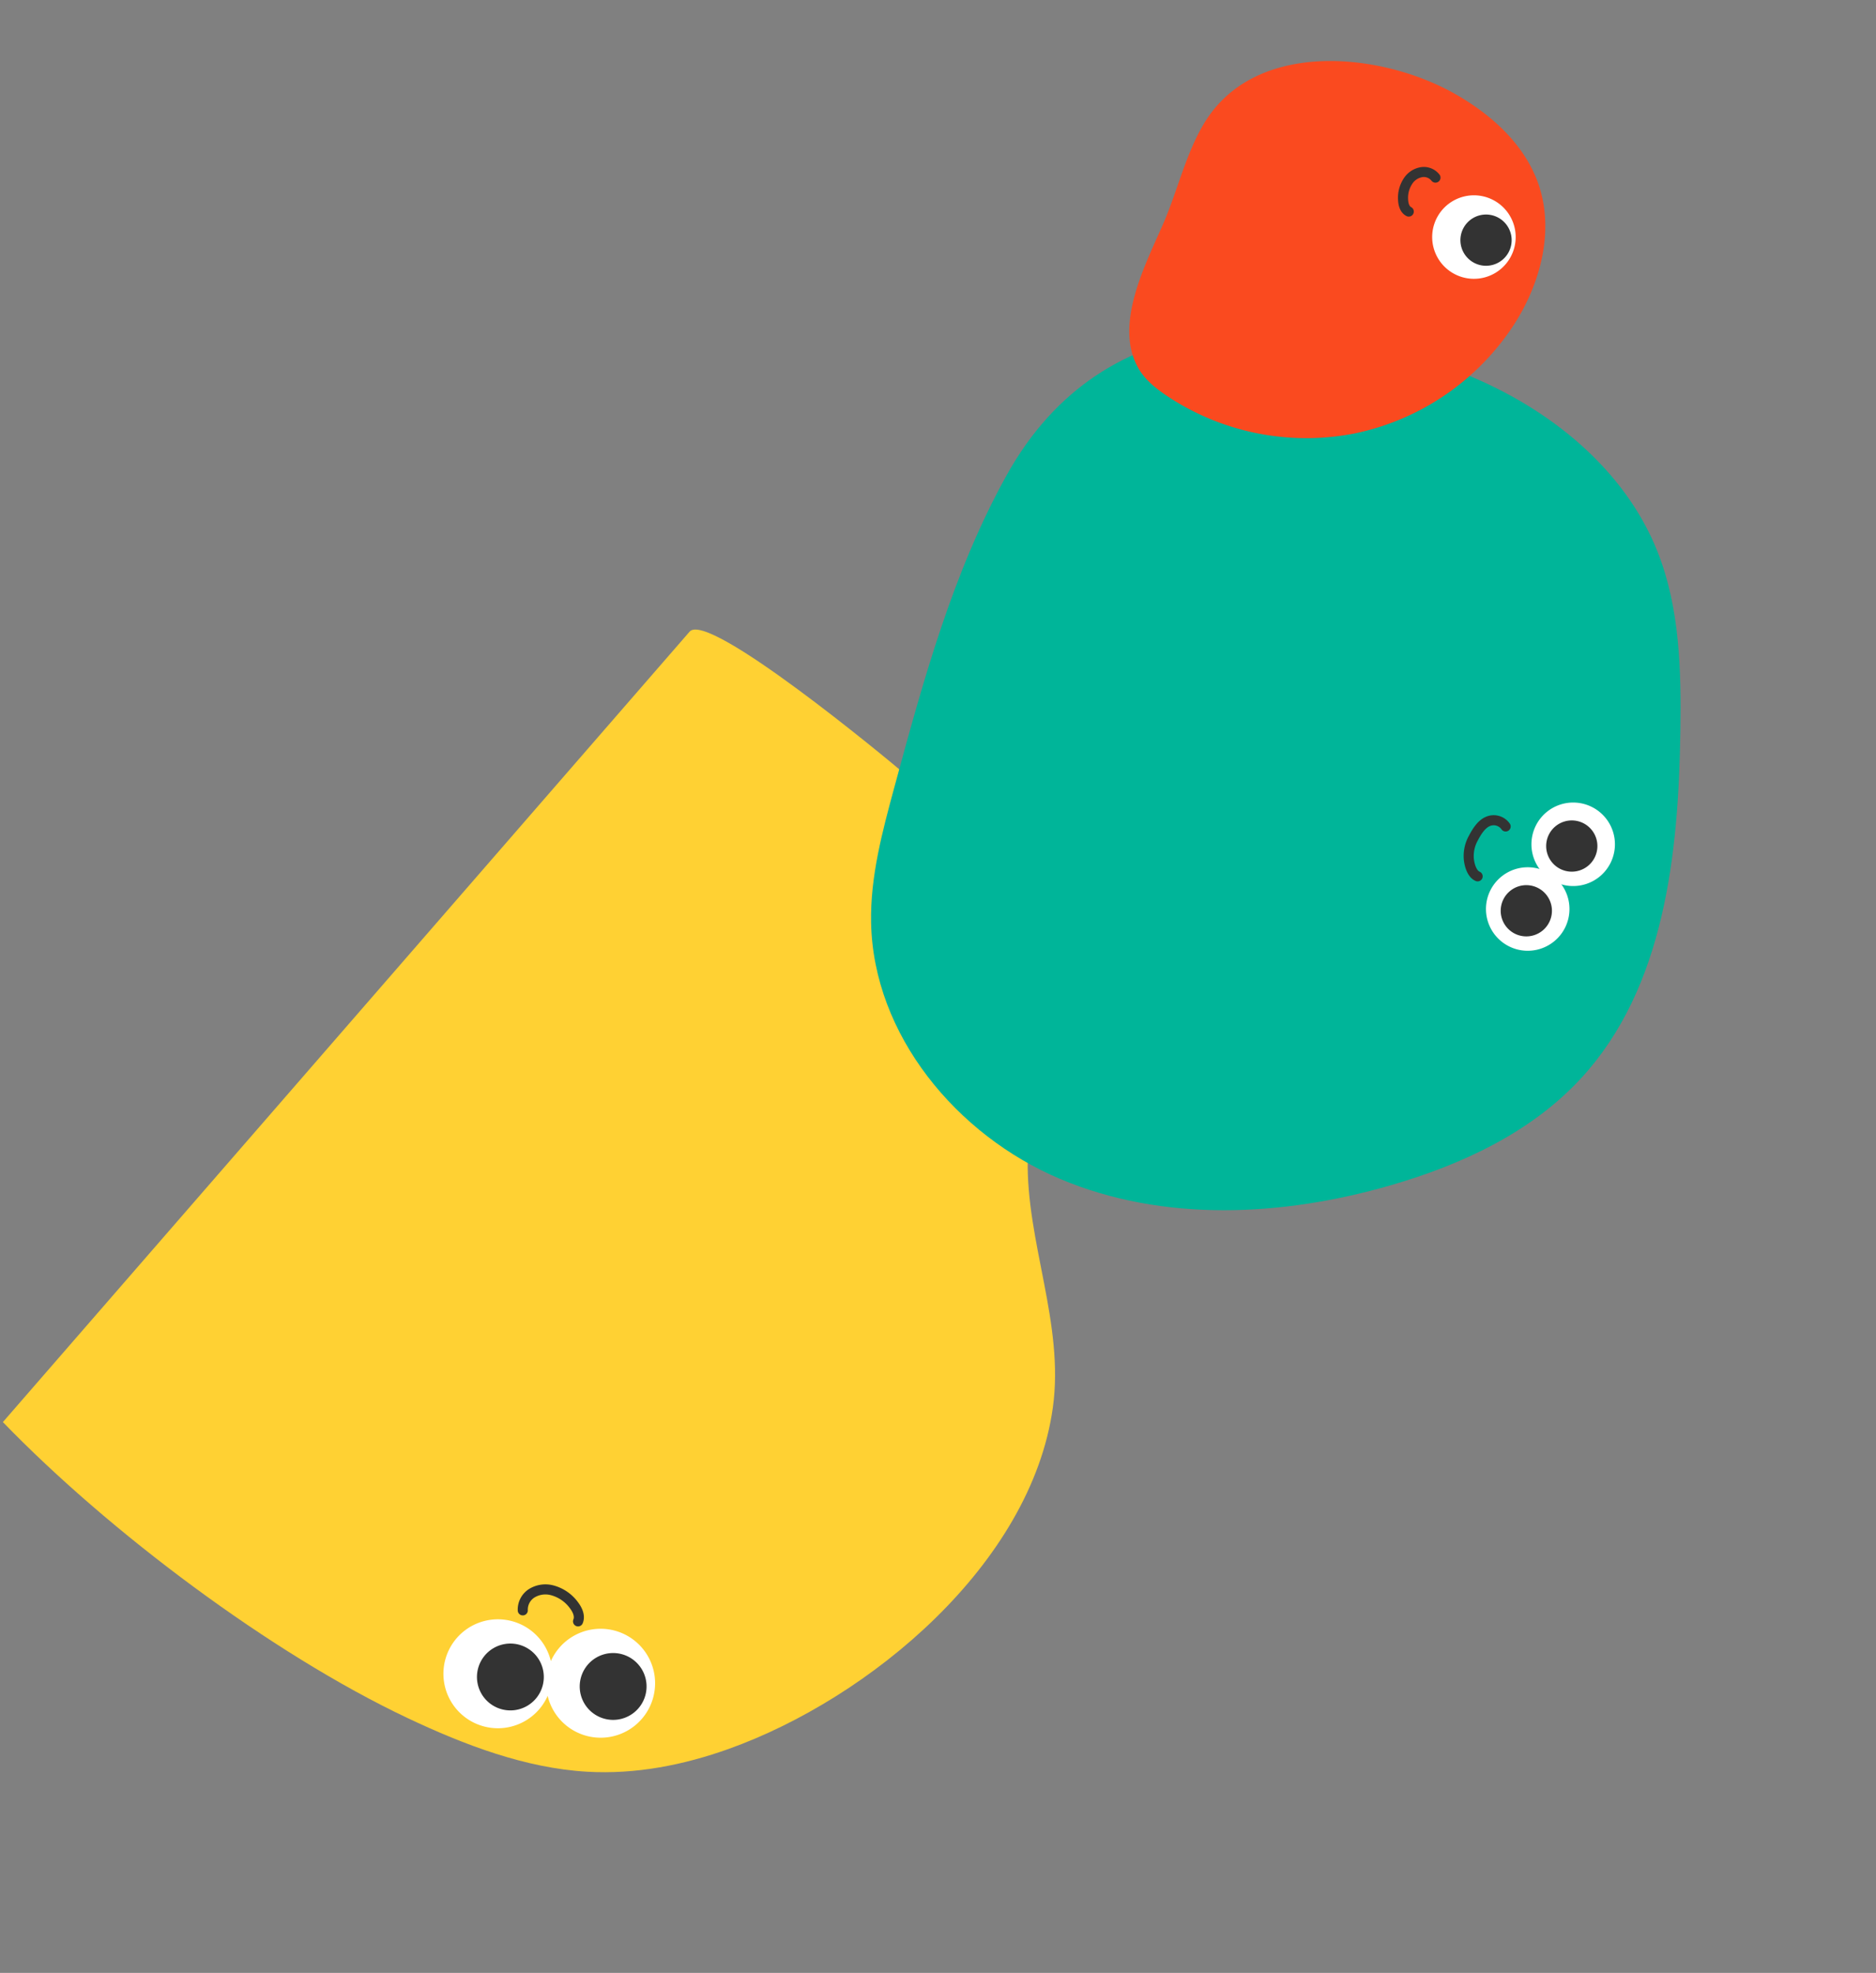 <svg xmlns="http://www.w3.org/2000/svg" xmlns:xlink="http://www.w3.org/1999/xlink" width="558.3" height="587.075" viewBox="0 0 558.3 587.075">
  <rect x="0" y="0" width="558.3" height="587.075" fill="#808080" stroke="none"/>
  <defs>
    <clipPath id="clip-path">
      <rect id="Rectangle_1" data-name="Rectangle 1" width="248.217" height="323" fill="none"/>
    </clipPath>
    <clipPath id="clip-path-2">
      <rect id="Rectangle_4" data-name="Rectangle 4" width="270.331" height="242.57" fill="none"/>
    </clipPath>
    <clipPath id="clip-path-3">
      <rect id="Rectangle_2" data-name="Rectangle 2" width="119.181" height="109.794" transform="translate(0 0)" fill="none"/>
    </clipPath>
  </defs>
  <g id="Group_323" data-name="Group 323" transform="translate(587.763 -2913.384)">
    <g id="Group_320" data-name="Group 320" transform="matrix(-0.755, -0.656, 0.656, -0.755, -400.432, 3500.458)">
      <g id="Group_10" data-name="Group 10" clip-path="url(#clip-path)">
        <path id="Path_1" data-name="Path 1" d="M248.217,312.97c0,8.349-69.008,9.978-76.17,10.026-18.5.121-37.564-2.518-53.353-11.209C96.729,299.7,84.412,278.564,69.4,260.545c-15.857-19.028-40.472-29.873-54.2-50.987C-10.413,170.176-.455,108.546,21.446,69.614c6.89-12.25,15.75-23.766,27.321-32.7,14.5-11.2,32.609-17.886,50.842-23,43.27-12.143,103.5-16.42,148.608-12.494Z" transform="translate(-0.001 0)" fill="#ffd133"/>
        <path id="Path_2" data-name="Path 2" d="M110.5,36.887a16.206,16.206,0,1,0,14.861-17.447A16.206,16.206,0,0,0,110.5,36.887" transform="translate(-38.732 5.903)" fill="#fff"/>
        <path id="Path_3" data-name="Path 3" d="M117.921,36.243a9.944,9.944,0,1,0,9.12-10.707,9.945,9.945,0,0,0-9.12,10.707" transform="translate(-43.345 7.765)" fill="#333"/>
        <path id="Path_4" data-name="Path 4" d="M129.614,50.628A16.206,16.206,0,1,0,144.475,33.18a16.206,16.206,0,0,0-14.861,17.447" transform="translate(-82.771 10.087)" fill="#fff"/>
        <path id="Path_5" data-name="Path 5" d="M137.03,49.985a9.944,9.944,0,1,0,9.12-10.707,9.945,9.945,0,0,0-9.12,10.707" transform="translate(-87.383 11.949)" fill="#333"/>
        <path id="Path_6" data-name="Path 6" d="M131.051,46.453a5.758,5.758,0,0,1,1.324,5.584,7.8,7.8,0,0,1-3.741,4.521,11.74,11.74,0,0,1-8.131,1.017c-1.676-.352-3.48-1.183-4.014-2.811" transform="translate(-36.345 14.144)" fill="none" stroke="#333" stroke-linecap="round" stroke-miterlimit="10" stroke-width="3"/>
      </g>
    </g>
    <g id="Group_321" data-name="Group 321" transform="translate(-29.463 3101.331) rotate(123)">
      <g id="Group_16" data-name="Group 16" clip-path="url(#clip-path-2)">
        <path id="Path_17" data-name="Path 17" d="M2.313,144.118c-5.087-26.2-2.252-55,13.224-76.74C25.973,52.719,41.245,42.325,56.476,32.744,87.537,13.2,123.129-4.939,159.3,1.223c21.665,3.69,41.033,15.876,57.646,30.264,25.251,21.867,46.032,50.569,51.893,83.455s-5.663,69.963-33.319,88.7c-11.337,7.681-24.574,11.968-37.612,16.159-31.337,10.075-63.049,20.224-95.886,22.521-60.109,4.2-89.454-45.374-99.713-98.2" fill="#00b599"/>
        <path id="Path_18" data-name="Path 18" d="M113.022,35.076A12.424,12.424,0,1,1,96.129,30.25a12.424,12.424,0,0,1,16.893,4.826" fill="#fff"/>
        <path id="Path_19" data-name="Path 19" d="M109.491,37.473a7.623,7.623,0,1,1-10.367-2.962,7.624,7.624,0,0,1,10.367,2.962" fill="#333"/>
        <path id="Path_20" data-name="Path 20" d="M136.544,35.933a12.424,12.424,0,1,1-16.894-4.826,12.424,12.424,0,0,1,16.894,4.826" fill="#fff"/>
        <path id="Path_21" data-name="Path 21" d="M133.013,38.33a7.623,7.623,0,1,1-10.367-2.961,7.624,7.624,0,0,1,10.367,2.961" fill="#333"/>
        <path id="Path_22" data-name="Path 22" d="M108.66,60.856a4.34,4.34,0,0,0,1.624,5.246c1.656,1.119,4.08,1.162,6.55.923a10.9,10.9,0,0,0,5.987-2.309c1.678-1.373,3.135-3.322,2.822-4.953" fill="none" stroke="#333" stroke-linecap="round" stroke-miterlimit="10" stroke-width="3"/>
      </g>
    </g>
    <g id="Group_322" data-name="Group 322" transform="translate(-113.061 2961.514) rotate(116)">
      <g id="Group_12" data-name="Group 12" clip-path="url(#clip-path-3)">
        <path id="Path_7" data-name="Path 7" d="M.1,46.874C.788,34.13,4.525,20.945,13.62,11.991,23.877,1.893,39.436-1.21,53.738.4a74.669,74.669,0,0,1,50.173,28.31,74.669,74.669,0,0,1,14.5,55.754c-.544,3.675-1.4,7.4-3.44,10.506-8.353,12.734-29.262,11.86-42.433,12.478-10.545.495-22.054,3.209-32.577,2.062C11.441,106.4-1.25,71.727.1,46.874" fill="#fa4a1f"/>
        <path id="Path_8" data-name="Path 8" d="M48.336,23.572A12.424,12.424,0,1,1,36.944,10.2,12.423,12.423,0,0,1,48.336,23.572" fill="#fff"/>
        <path id="Path_9" data-name="Path 9" d="M42.8,19.554a7.623,7.623,0,1,1-6.991-8.208A7.624,7.624,0,0,1,42.8,19.554" fill="#333"/>
        <path id="Path_10" data-name="Path 10" d="M25.073,40.626a4.415,4.415,0,0,0,.32,4.388,5.981,5.981,0,0,0,3.779,2.442,9,9,0,0,0,6.178-1.132c1.144-.645,2.272-1.668,2.286-2.981" fill="none" stroke="#333" stroke-linecap="round" stroke-miterlimit="10" stroke-width="3"/>
      </g>
    </g>
  </g>
</svg>
